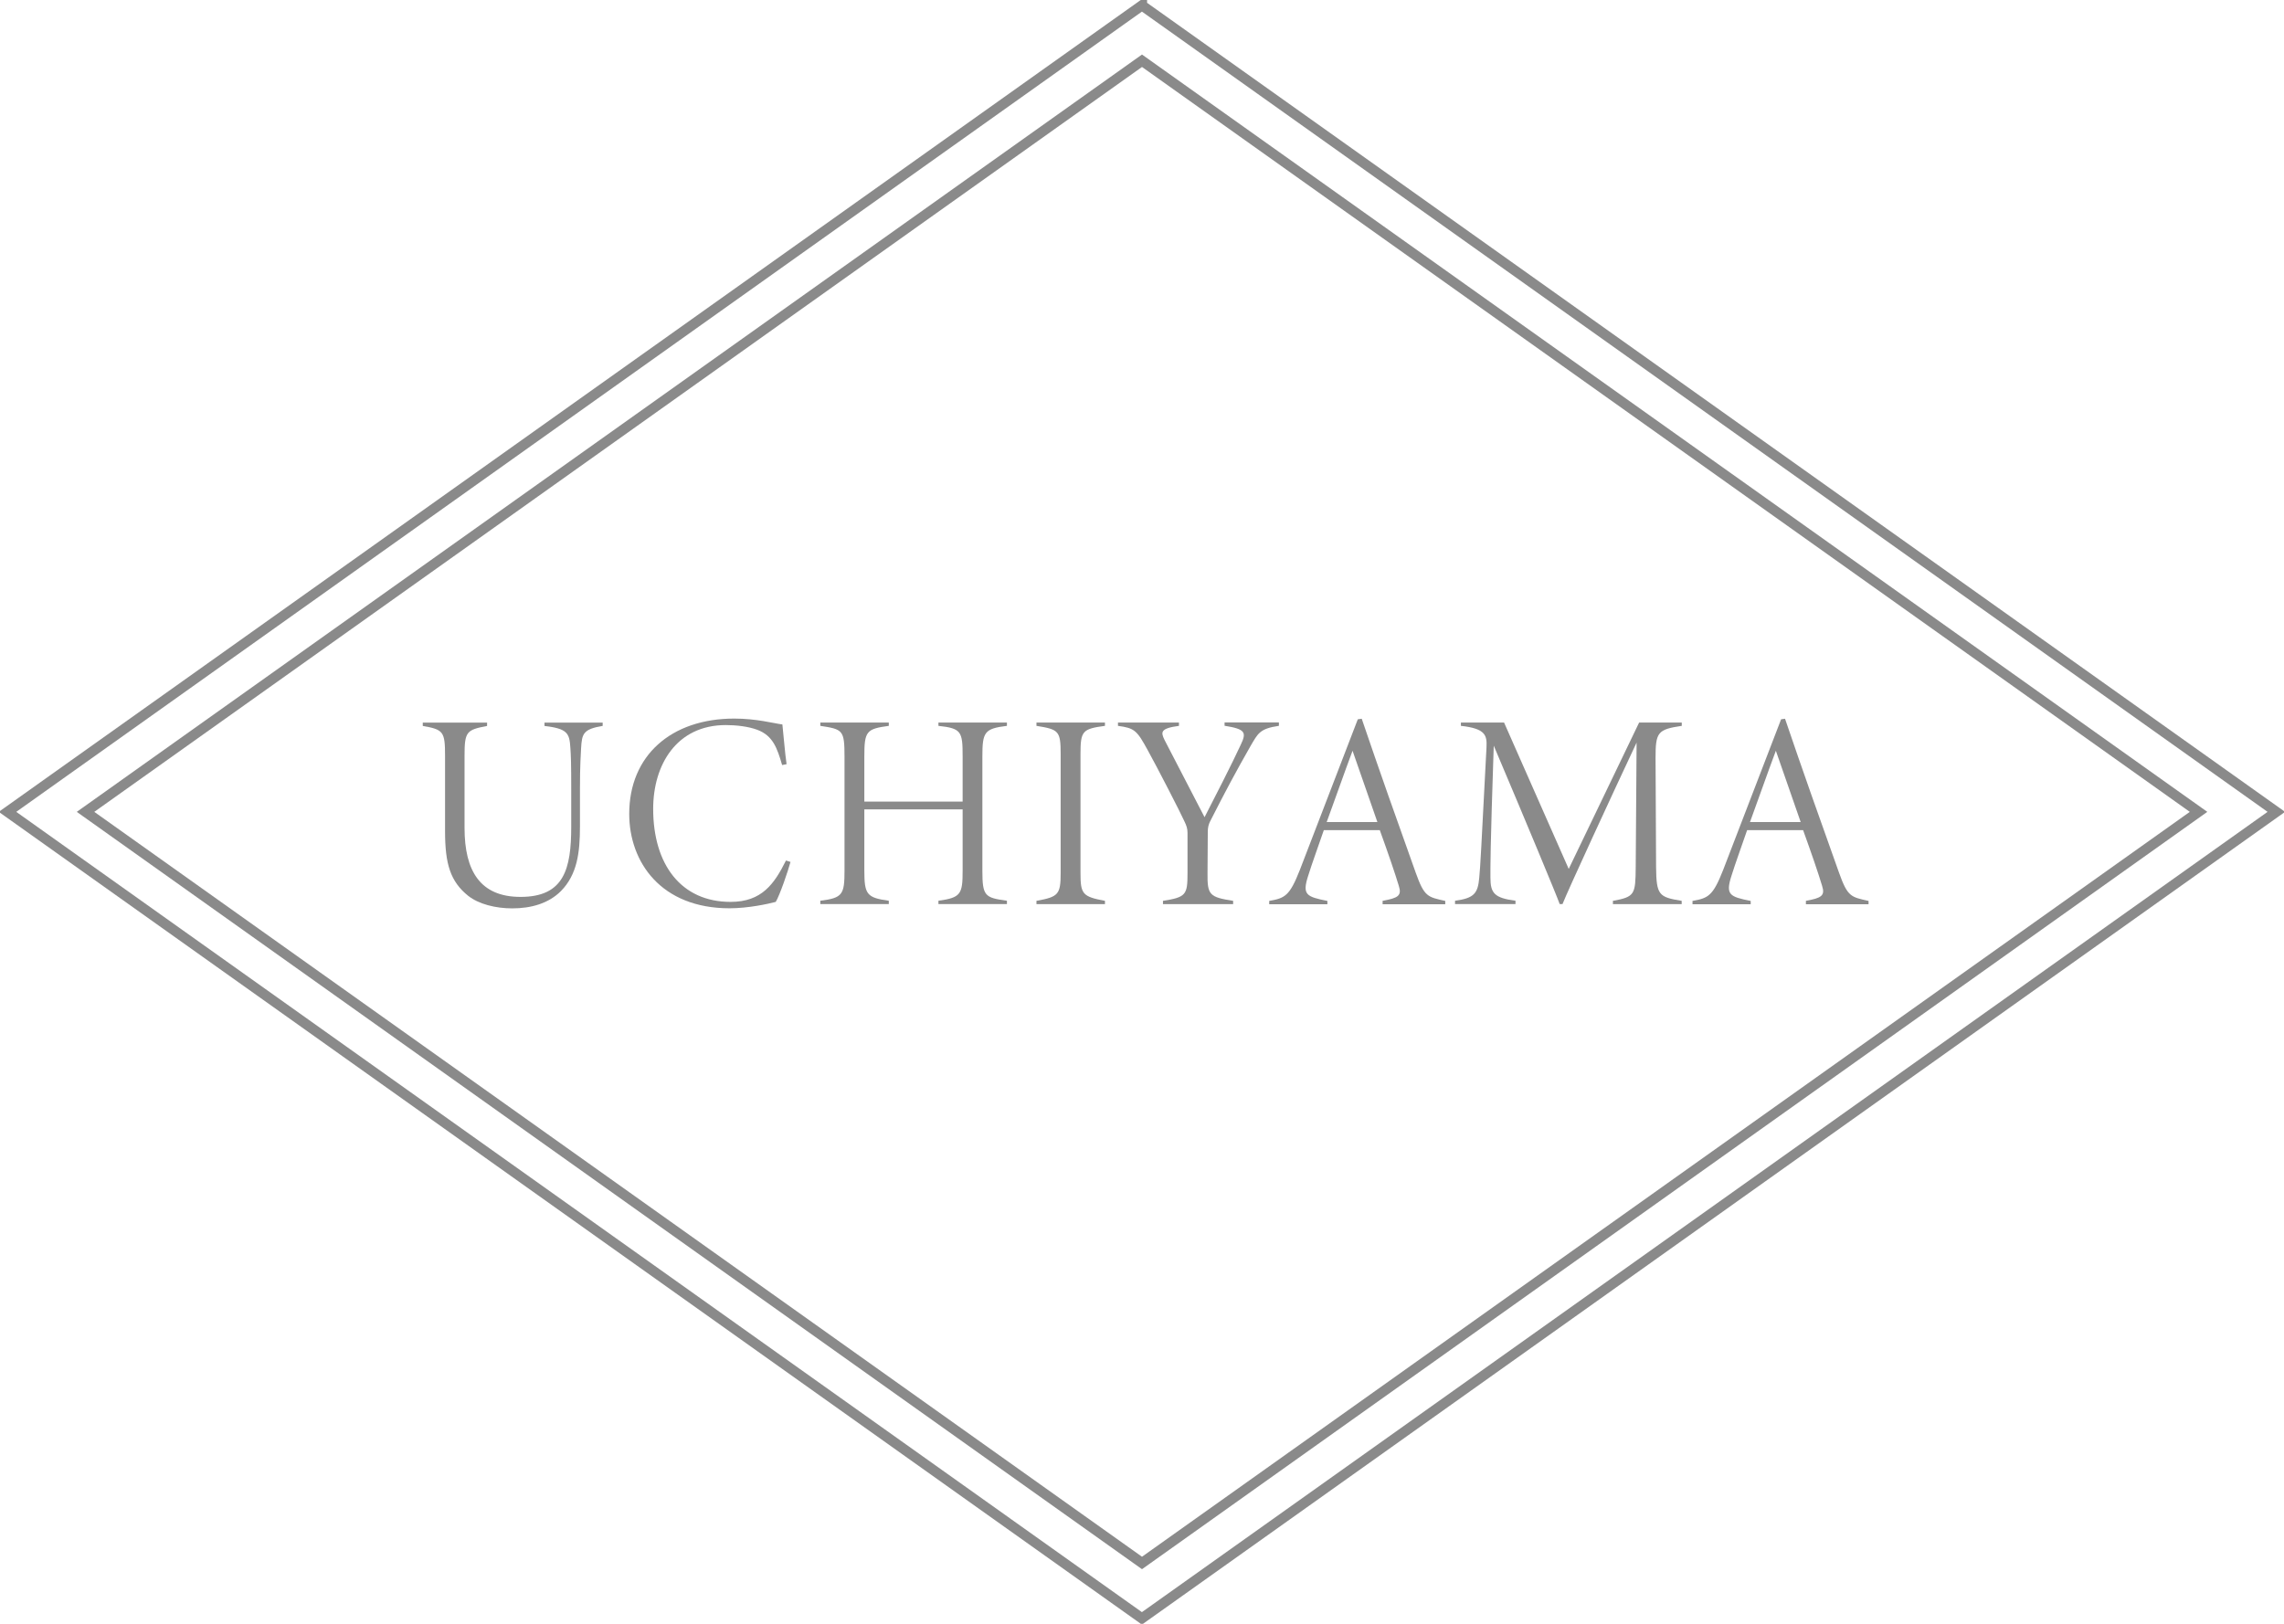 <svg width="225" height="160" viewBox="0 0 225 160" fill="none" xmlns="http://www.w3.org/2000/svg">
<g id="_&#227;&#131;&#134;&#227;&#130;&#173;&#227;&#130;&#185;&#227;&#131;&#136;" clip-path="url(#clip0_125_661)">
<path id="Vector" d="M112.5 5.986L8.426 79.996L112.5 154.005L216.583 79.996L112.5 5.986Z" stroke="#8A8A8A" stroke-miterlimit="10"/>
<path id="Vector_2" d="M112.5 0.527L109.935 2.349L5.853 76.359L0.74 79.996L5.853 83.632L109.927 157.642L112.491 159.464L115.056 157.642L219.13 83.632L224.243 79.996L219.13 76.359L115.065 2.358L112.5 0.535V0.527Z" stroke="#8A8A8A" stroke-miterlimit="10"/>
<g id="Group">
<path id="Vector_3" d="M59.387 71.522C57.442 71.85 57.33 72.291 57.244 73.725C57.218 74.39 57.132 75.271 57.132 77.776V81.464C57.132 84.021 56.857 86.172 55.264 87.796C54.034 89.031 52.304 89.506 50.462 89.506C48.818 89.506 47.165 89.091 46.124 88.271C44.368 86.863 43.843 85.135 43.843 81.913V74.476C43.843 72.084 43.68 71.885 41.648 71.531V71.202H47.983V71.531C45.952 71.919 45.763 72.084 45.763 74.476V81.576C45.763 85.818 47.303 88.375 51.279 88.375C55.557 88.375 56.272 85.645 56.272 81.464V77.75C56.272 75.271 56.246 74.476 56.185 73.647C56.099 72.239 55.884 71.798 53.638 71.531V71.202H59.37V71.531L59.387 71.522Z" fill="#8A8A8A"/>
<path id="Vector_4" d="M77.875 84.928C77.625 85.835 76.833 88.176 76.42 88.867C75.706 89.057 73.735 89.497 71.867 89.497C65.119 89.497 61.986 84.954 61.986 80.194C61.986 74.442 66.126 70.805 72.332 70.805C74.527 70.805 76.196 71.271 77.074 71.384C77.212 72.653 77.324 74.165 77.487 75.297L77.048 75.383C76.558 73.707 76.145 72.489 74.604 71.911C73.726 71.582 72.521 71.444 71.506 71.444C66.651 71.444 64.345 75.357 64.345 79.702C64.345 85.178 67.09 88.867 71.97 88.867C75.043 88.867 76.274 87.105 77.427 84.79L77.866 84.928H77.875Z" fill="#8A8A8A"/>
<path id="Vector_5" d="M99.194 71.522C96.973 71.798 96.775 72.126 96.775 74.554V85.783C96.775 88.314 97.025 88.452 99.194 88.754V89.083H92.446V88.754C94.667 88.452 94.83 88.089 94.83 85.783V79.754H85.147V85.783C85.147 88.15 85.397 88.452 87.557 88.754V89.083H80.81V88.754C83.004 88.478 83.194 88.15 83.194 85.783V74.554C83.194 71.936 83.03 71.859 80.81 71.522V71.194H87.557V71.522C85.337 71.824 85.147 72.049 85.147 74.554V78.985H94.83V74.554C94.83 72.075 94.718 71.772 92.446 71.522V71.194H99.194V71.522Z" fill="#8A8A8A"/>
<path id="Vector_6" d="M102.103 89.091V88.763C104.272 88.374 104.487 88.132 104.487 86.008V74.303C104.487 72.014 104.298 71.876 102.103 71.522V71.194H108.851V71.522C106.63 71.824 106.441 72.014 106.441 74.303V86.008C106.441 88.098 106.63 88.349 108.851 88.763V89.091H102.103Z" fill="#8A8A8A"/>
<path id="Vector_7" d="M125.97 71.522C124.076 71.798 123.913 72.291 123.198 73.5C121.796 75.953 120.703 77.992 119.196 80.963C119.059 81.24 118.981 81.568 118.981 81.931L118.955 86.034C118.929 88.184 119.145 88.4 121.477 88.763V89.091H114.566V88.763C116.847 88.409 116.984 88.159 116.984 86.034V82.069C116.984 81.654 116.898 81.378 116.657 80.885C116.33 80.143 114.024 75.651 113.094 73.975C112.001 71.963 111.777 71.746 110.133 71.522V71.194H116.141V71.522C114.273 71.772 114.359 72.153 114.712 72.895C116.003 75.426 118.009 79.227 118.663 80.523C119.515 78.873 121.486 75.012 122.226 73.388C122.803 72.178 122.717 71.841 120.634 71.513V71.185H125.987V71.513L125.97 71.522Z" fill="#8A8A8A"/>
<path id="Vector_8" d="M136.203 89.091V88.763C137.709 88.487 138.122 88.271 137.795 87.278C137.442 86.094 136.754 84.082 135.927 81.801H130.411C129.808 83.563 129.283 84.971 128.87 86.293C128.267 88.167 128.681 88.357 130.763 88.772V89.1H125.031V88.772C126.572 88.495 127.037 88.305 128.052 85.714L133.759 70.874L134.146 70.822C135.85 75.832 137.632 80.868 139.465 85.99C140.317 88.383 140.644 88.383 142.374 88.772V89.1H136.203V89.091ZM133.242 73.975C132.364 76.316 131.538 78.709 130.695 80.998H135.687L133.242 73.975Z" fill="#8A8A8A"/>
<path id="Vector_9" d="M158.891 89.091V88.763C161.06 88.374 161.112 88.132 161.137 85.429L161.223 73.172C158.865 78.182 154.39 87.873 153.925 89.083H153.649C153.348 88.228 150.327 80.963 147.151 73.474C146.798 83.96 146.824 85.343 146.824 86.465C146.824 88.012 147.211 88.478 149.294 88.754V89.083H143.338V88.754C145.232 88.504 145.585 88.012 145.722 86.5C145.834 85.343 145.912 83.77 146.437 73.638C146.488 72.481 146.385 71.79 143.915 71.522V71.194H148.167L154.536 85.619L161.473 71.194H165.673V71.522C163.289 71.876 163.091 72.152 163.091 74.692L163.143 85.429C163.169 88.21 163.418 88.4 165.665 88.763V89.091H158.891Z" fill="#8A8A8A"/>
<path id="Vector_10" d="M177.903 89.091V88.763C179.409 88.487 179.822 88.271 179.495 87.278C179.143 86.094 178.454 84.082 177.628 81.801H172.111C171.508 83.563 170.983 84.971 170.57 86.293C169.968 88.167 170.381 88.357 172.464 88.772V89.1H166.731V88.772C168.272 88.495 168.737 88.305 169.752 85.714L175.459 70.874L175.846 70.822C177.55 75.832 179.332 80.868 181.165 85.99C182.017 88.383 182.344 88.383 184.074 88.772V89.1H177.903V89.091ZM174.942 73.975C174.064 76.316 173.238 78.709 172.395 80.998H177.387L174.942 73.975Z" fill="#8A8A8A"/>
</g>
</g>
<defs>
<clipPath id="clip0_125_661">
<rect width="225" height="160" fill="white"/>
</clipPath>
</defs>
</svg>
